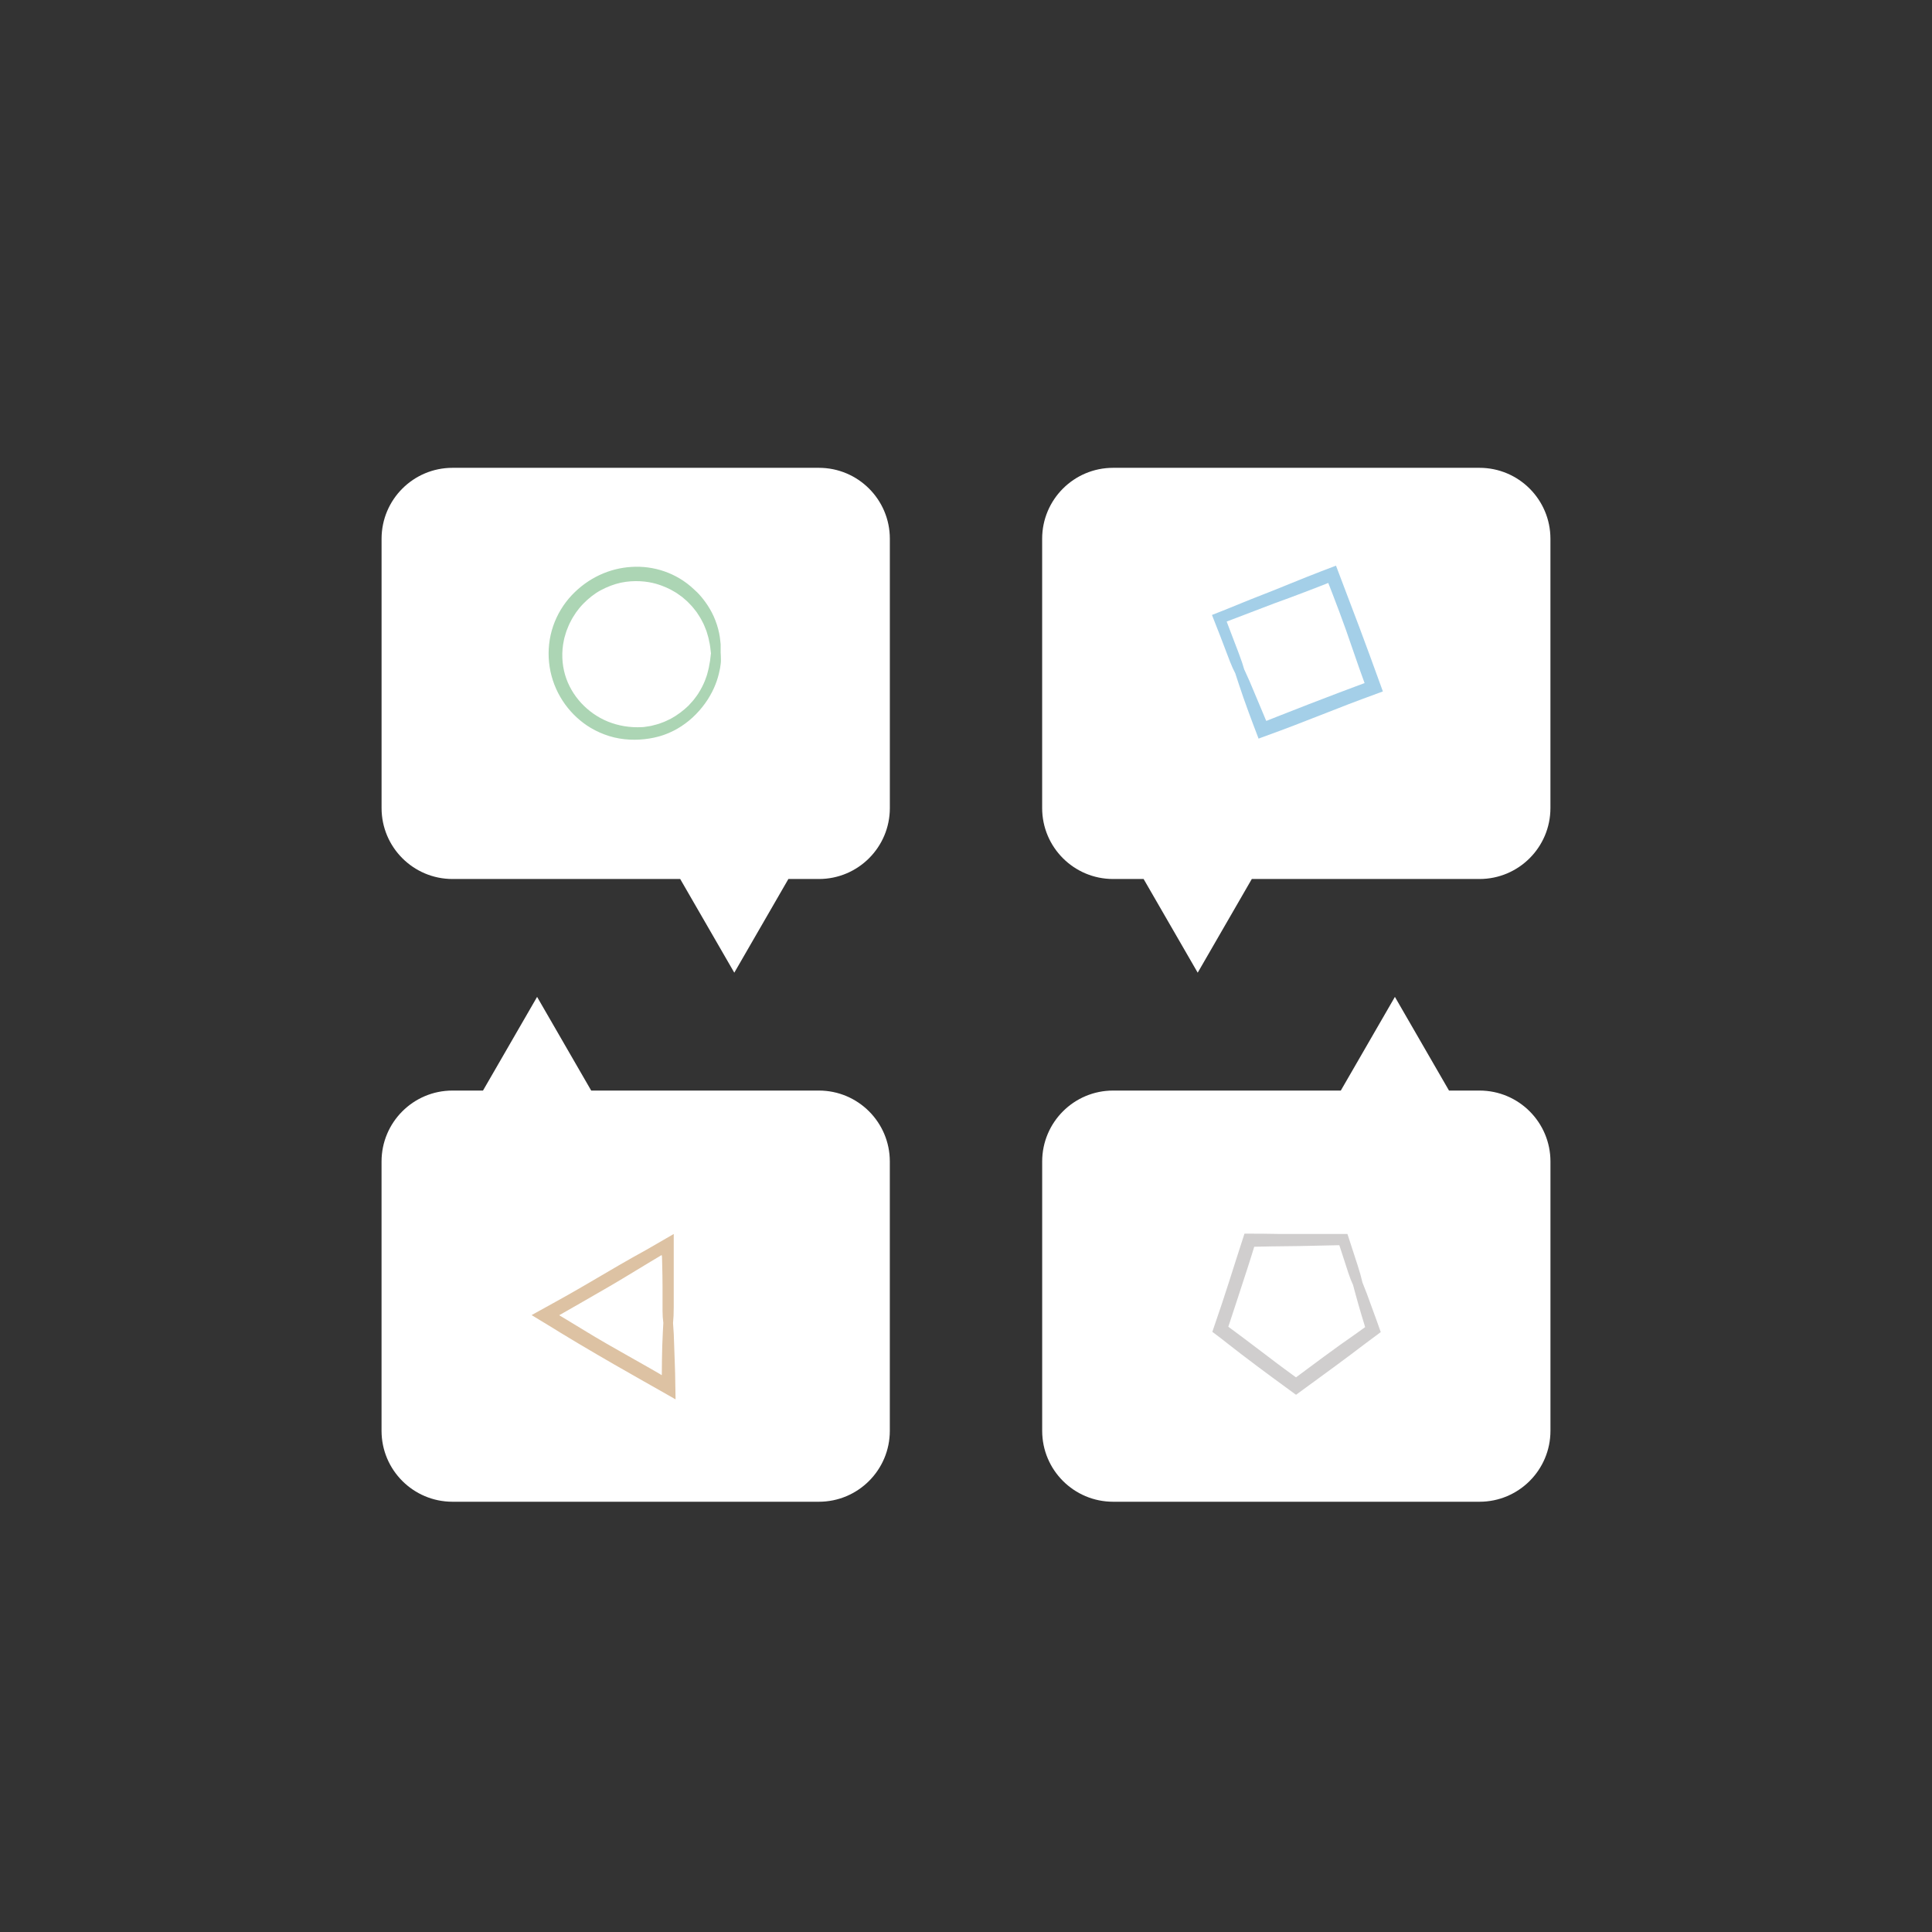 <?xml version="1.0" encoding="UTF-8"?><svg id="Layer_1" xmlns="http://www.w3.org/2000/svg" viewBox="0 0 700 700"><rect x="0" y="0" width="700" height="700" fill="#333333" stroke="none"/><defs><style>.cls-1{fill:#fff;}.cls-2{fill:#a4cfe8;}.cls-3{fill:#d0cece;}.cls-4{fill:#acd5b4;}.cls-5{fill:#ddc2a3;}</style></defs><path class="cls-1" d="M296.69,169.5H163.96c-14.2,0-25.71,11.51-25.71,25.71v97.56c0,14.2,11.51,25.71,25.71,25.71h82.49l19.6,33.94,19.6-33.94h11.05c14.2,0,25.71-11.51,25.71-25.71v-97.56c0-14.2-11.51-25.71-25.71-25.71Z"/><path class="cls-1" d="M163.96,544.11h132.73c14.2,0,25.71-11.51,25.71-25.71v-97.56c0-14.2-11.51-25.71-25.71-25.71h-82.49s-19.6-33.94-19.6-33.94l-19.6,33.94h-11.05c-14.2,0-25.71,11.51-25.71,25.71v97.56c0,14.2,11.51,25.71,25.71,25.71Z"/><path class="cls-1" d="M403.31,169.5h132.73c14.2,0,25.71,11.51,25.71,25.71v97.56c0,14.2-11.51,25.71-25.71,25.71h-82.49s-19.6,33.94-19.6,33.94l-19.6-33.94h-11.05c-14.2,0-25.71-11.51-25.71-25.71v-97.56c0-14.2,11.51-25.71,25.71-25.71Z"/><path class="cls-1" d="M536.04,544.11h-132.73c-14.2,0-25.71-11.51-25.71-25.71v-97.56c0-14.2,11.51-25.71,25.71-25.71h82.49s19.6-33.94,19.6-33.94l19.6,33.94h11.05c14.2,0,25.71,11.51,25.71,25.71v97.56c0,14.2-11.51,25.71-25.71,25.71Z"/><path class="cls-4" d="M261.11,236.62c0-.67,0-1.35,0-2.05,0-.35,0-.7,0-1.05-.04-.35-.07-.71-.11-1.07-.32-4.04-1.79-8.44-3.83-11.86-2.02-3.43-4.39-5.95-5.79-7.11-6.3-5.97-14.63-8.58-22.54-8.08-7.95,.46-15.73,3.95-21.68,10.26-2.97,3.15-5.32,7.01-6.75,11.21-1.44,4.21-1.93,8.74-1.47,13.16,.45,4.42,1.87,8.71,4.05,12.46,2.17,3.76,5.09,6.99,8.42,9.48,3.3,2.5,8,4.77,13,5.6,5,.86,10.09,.4,14.05-.67,2.2-.55,6.14-2,9.79-4.73,3.69-2.66,6.97-6.51,8.97-10.04,2.28-3.91,3.2-7.47,3.69-10.12,.13-1.01,.33-1.95,.29-2.86,0-.9-.03-1.75-.08-2.53h-3.52c-.12,.83-.23,1.76-.33,2.8-.1,.51-.2,1.05-.3,1.63-.09,.57-.19,1.18-.38,1.8-.21,.75-.38,1.72-.87,2.91-.4,1.21-1.05,2.65-2.02,4.35-.25,.42-.52,.86-.81,1.33-.28,.47-.66,.9-1,1.38-.66,.99-1.58,1.87-2.44,2.85-1.87,1.83-4.11,3.48-6.39,4.73-1.17,.56-2.29,1.14-3.41,1.5-1.08,.45-2.15,.69-3.08,.93-.92,.29-1.77,.32-2.42,.45-.66,.11-1.16,.18-1.45,.17-4.51,.25-8.73-.5-12.48-2.02-3.75-1.53-7-3.87-9.66-6.73-2.64-2.88-4.7-6.34-5.84-10.24-1.12-3.89-1.34-8.22-.4-12.57,.08-.55,.27-1.09,.43-1.65,.18-.55,.3-1.13,.52-1.69,.46-1.11,.86-2.28,1.49-3.39,.53-1.15,1.29-2.21,1.99-3.32,.4-.52,.81-1.04,1.21-1.57,.4-.54,.9-.99,1.34-1.49,1.87-1.92,4-3.65,6.36-4.92,2.35-1.26,4.82-2.2,7.27-2.74,4.91-1.02,9.52-.52,12.7,.38,3.21,.92,5.11,2.03,5.41,2.14,.14,.08,.45,.26,.88,.51,.42,.27,1.04,.54,1.66,1.02,.32,.23,.67,.47,1.03,.74,.18,.13,.37,.27,.57,.4,.18,.16,.37,.32,.55,.48,.38,.33,.78,.67,1.19,1.03,.4,.37,.77,.8,1.18,1.21,.85,.8,1.54,1.83,2.34,2.8,.67,1.06,1.43,2.12,1.98,3.29,.65,1.12,1.06,2.36,1.55,3.53,.32,1.22,.78,2.38,.94,3.55,.39,1.5,.5,2.99,.67,4.41h3.52Z"/><path class="cls-5" d="M240.34,479.29c-.06,1.08-.12,2.19-.18,3.36-.18,3.25-.28,6.86-.32,10.01-.02,2.28-.04,4.24-.05,5.29-.02,.11-.04,.21-.06,.31-.23-.17-.4-.29-.57-.39-1.29-.75-2.57-1.48-3.83-2.21-2.63-1.49-5.21-2.94-7.79-4.41-5.17-2.91-10.35-5.85-15.83-9.21-2.19-1.33-4.4-2.67-6.59-4l-1.65-.99-.73-.44-.03-.04s-.06-.07-.07-.09l.12-.04h.02s0,0,0,0c.02,0-.05,.03,.12-.07l1.44-.82c1.91-1.09,3.8-2.17,5.67-3.24,3.74-2.15,7.39-4.26,10.91-6.29,2.81-1.62,6.2-3.69,9.6-5.75,1.7-1.03,3.4-2.06,5.02-3.04,1.33-.79,2.59-1.54,3.72-2.22,.08-.06,.2-.13,.46-.31,.02,.08,.06,.2,.09,.4l.03,.16v.09s.02,.05,.02,.05v.22c.02,.68,.04,1.38,.06,2.09,.07,2.86,.13,5.96,.13,8.59v8.66c0,1.62,.11,3.07,.29,4.34h3.52c.16-1.52,.25-3.4,.25-5.78v-26.42l-9.96,5.75c-7.03,3.85-13.05,7.42-19.07,10.95-3.01,1.76-6.02,3.52-9.15,5.29-1.57,.88-3.17,1.77-4.8,2.68-2.76,1.53-5.59,3.1-8.51,4.71,.74,.45,1.6,.98,2.47,1.51,1.63,.99,3.33,2.02,5.09,3.09,.96,.59,1.95,1.2,2.96,1.83,2.04,1.23,4.19,2.52,6.36,3.83,4.36,2.6,8.88,5.23,12.99,7.6,4.12,2.35,7.83,4.47,10.57,6.03,3.47,1.96,5.72,3.23,6.07,3.43,.32,.18,1.05,.6,5.64,3.22-.01-.76-.05-2.59-.09-5.12-.02-1.23-.04-2.62-.07-4.15-.02-.83-.05-1.72-.08-2.66-.13-3.65-.28-8.02-.41-11.7-.09-1.42-.19-2.78-.27-4.08h-3.52Z"/><path class="cls-2" d="M447.58,244.01c.38,1.15,.76,2.33,1.17,3.57,1.1,3.38,2.41,7.08,3.6,10.32,.6,1.62,1.16,3.12,1.64,4.41,.83,2.19,1.53,4.02,2.02,5.31,.35-.13,.47-.18,.59-.23,2.43-.89,4.82-1.77,7.17-2.63,1.71-.64,3.4-1.28,5.06-1.91,3.32-1.29,6.58-2.56,9.83-3.82,3.25-1.27,6.5-2.53,9.82-3.83,1.67-.63,3.35-1.26,5.06-1.91,2.46-.91,4.96-1.83,7.51-2.77-.08-.21-.17-.46-.26-.71-1.46-4.01-2.94-8.08-4.42-12.15-1.26-3.41-2.53-6.83-3.79-10.23-2.91-7.68-5.79-15.27-8.52-22.48-1.95,.74-3.64,1.39-5.33,2.03-6.77,2.58-16.41,6.66-23.18,9.24-1.35,.51-3.44,1.37-5.96,2.39-1.26,.51-2.62,1.07-4.05,1.65-.81,.32-1.63,.66-2.46,.99-1.3,.51-2.63,1.03-3.96,1.56,.88,2.26,2.02,5.17,3.04,7.75,1.44,3.76,2.58,6.77,3.44,9.02,.65,1.69,1.33,3.16,1.99,4.42l3.28-1.25c-.46-1.64-1.11-3.63-2.06-6.11-.57-1.5-1.43-3.76-2.87-7.52l-1.49-3.92,17.19-6.56c3.94-1.41,7.63-2.79,11.18-4.15,1.77-.68,3.51-1.35,5.24-2.02,.84-.33,1.68-.65,2.51-.98l.68-.28,.47,1.18c.4,1.03,.8,2.06,1.2,3.1,.79,2.08,1.58,4.16,2.39,6.29,1.59,4.26,3.18,8.69,4.8,13.5,.71,2.12,1.51,4.42,2.39,6.89,.44,1.23,.9,2.51,1.38,3.83,.12,.33,.24,.66,.36,1l.16,.45v.02s0,.05,0,.07h-.06s-.02,0-.02,0h-.01s-.31,.11-.31,.11c-.99,.37-1.98,.74-2.96,1.1-1.98,.74-3.95,1.49-5.88,2.21-3.85,1.48-7.55,2.89-10.79,4.13-6.46,2.53-11.11,4.35-11.6,4.54-.18,.07-.57,.23-1.51,.6-.47,.19-1.08,.43-1.87,.74-.1,.04-.2,.08-.3,.12-.06,.02-.03,.01-.05,.02l-.04,.02s-.07,.04-.12,.06c-.03,0-.08-.03-.16-.13-.46-1.11-1.04-2.49-1.68-4.02-1.33-3.17-2.91-6.93-4.27-10.17-.65-1.44-1.28-2.83-1.88-4.16l-3.29,1.26Z"/><path class="cls-3" d="M490.26,465.67c.31,1.15,.63,2.34,.97,3.58,.62,2.32,1.34,4.79,2.03,7.1,.35,1.15,.69,2.26,1,3.3,.08,.26,.16,.51,.23,.76l.04,.15,.02,.06c.02,.08,.04,.16,.06,.23-.09,.06-.18,.12-.25,.17-.38,.27-.72,.52-1.02,.74-.71,.51-1.26,.91-1.69,1.22-4.2,2.9-8.11,5.73-11.95,8.55-3.37,2.5-6.7,4.97-10.13,7.51l-.23-.16c-.37-.27-.74-.54-1.11-.81-.91-.67-1.84-1.35-2.78-2.04-1.88-1.38-3.8-2.82-5.75-4.32-2.71-2.05-5.44-4.12-8.16-6.17-1.37-1.02-2.73-2.04-4.08-3.05-.68-.5-1.35-1-2.03-1.5l-.25-.19-.12-.09h0s0-.02,0-.02v-.02s0-.03,0-.03h0s.13-.39,.13-.39l.26-.77c.34-1.03,.68-2.05,1.01-3.06,.67-2.03,1.33-4.04,1.98-6.03,1.29-3.97,2.55-7.84,3.78-11.6,.41-1.29,.85-2.68,1.32-4.17,.23-.74,.47-1.51,.71-2.3l.09-.3,.05-.15s0-.02,0-.03v-.02s0-.06,0-.06c.02-.01,.04-.03,.08-.04,.64-.01,1.29-.03,1.94-.04,1.34-.03,2.68-.05,3.99-.08,2.63-.05,5.17-.09,7.4-.09,1.76,0,4.75-.07,8.18-.15,2.95-.06,6.27-.14,9.27-.2,.03,.1,.07,.2,.11,.3,.07,.22,.15,.44,.22,.66,1.23,3.79,2.21,6.81,2.95,9.08,.55,1.7,1.15,3.19,1.75,4.46l3.34-1.09c-.37-1.64-.92-3.64-1.73-6.14-.49-1.51-1.23-3.78-2.46-7.57l-1.23-3.78h-25.18c-1.87-.03-3.69-.05-5.45-.08-2.29,0-4.51-.02-6.67-.03-4.81,14.74-6.36,20.36-11.65,35.58,1.05,.8,2.15,1.63,3.29,2.48,.69,.54,1.4,1.1,2.11,1.66,3.25,2.57,7.1,5.5,11.12,8.51,2.02,1.5,4.07,3.02,6.11,4.53,2.61,1.91,5.2,3.8,7.7,5.63,5.43-3.97,10.42-7.62,14.14-10.34,3.27-2.43,5.42-4.02,5.72-4.25,.26-.2,1.08-.82,2.59-1.96,.76-.57,1.69-1.27,2.81-2.12,1.54-1.14,3.34-2.48,5.43-4.04-.28-.78-.73-2.05-1.29-3.66-.31-.85-.69-1.88-1.1-3.01-.82-2.25-1.78-4.88-2.64-7.24-.57-1.46-1.12-2.86-1.65-4.2l-3.35,1.09Z"/></svg>